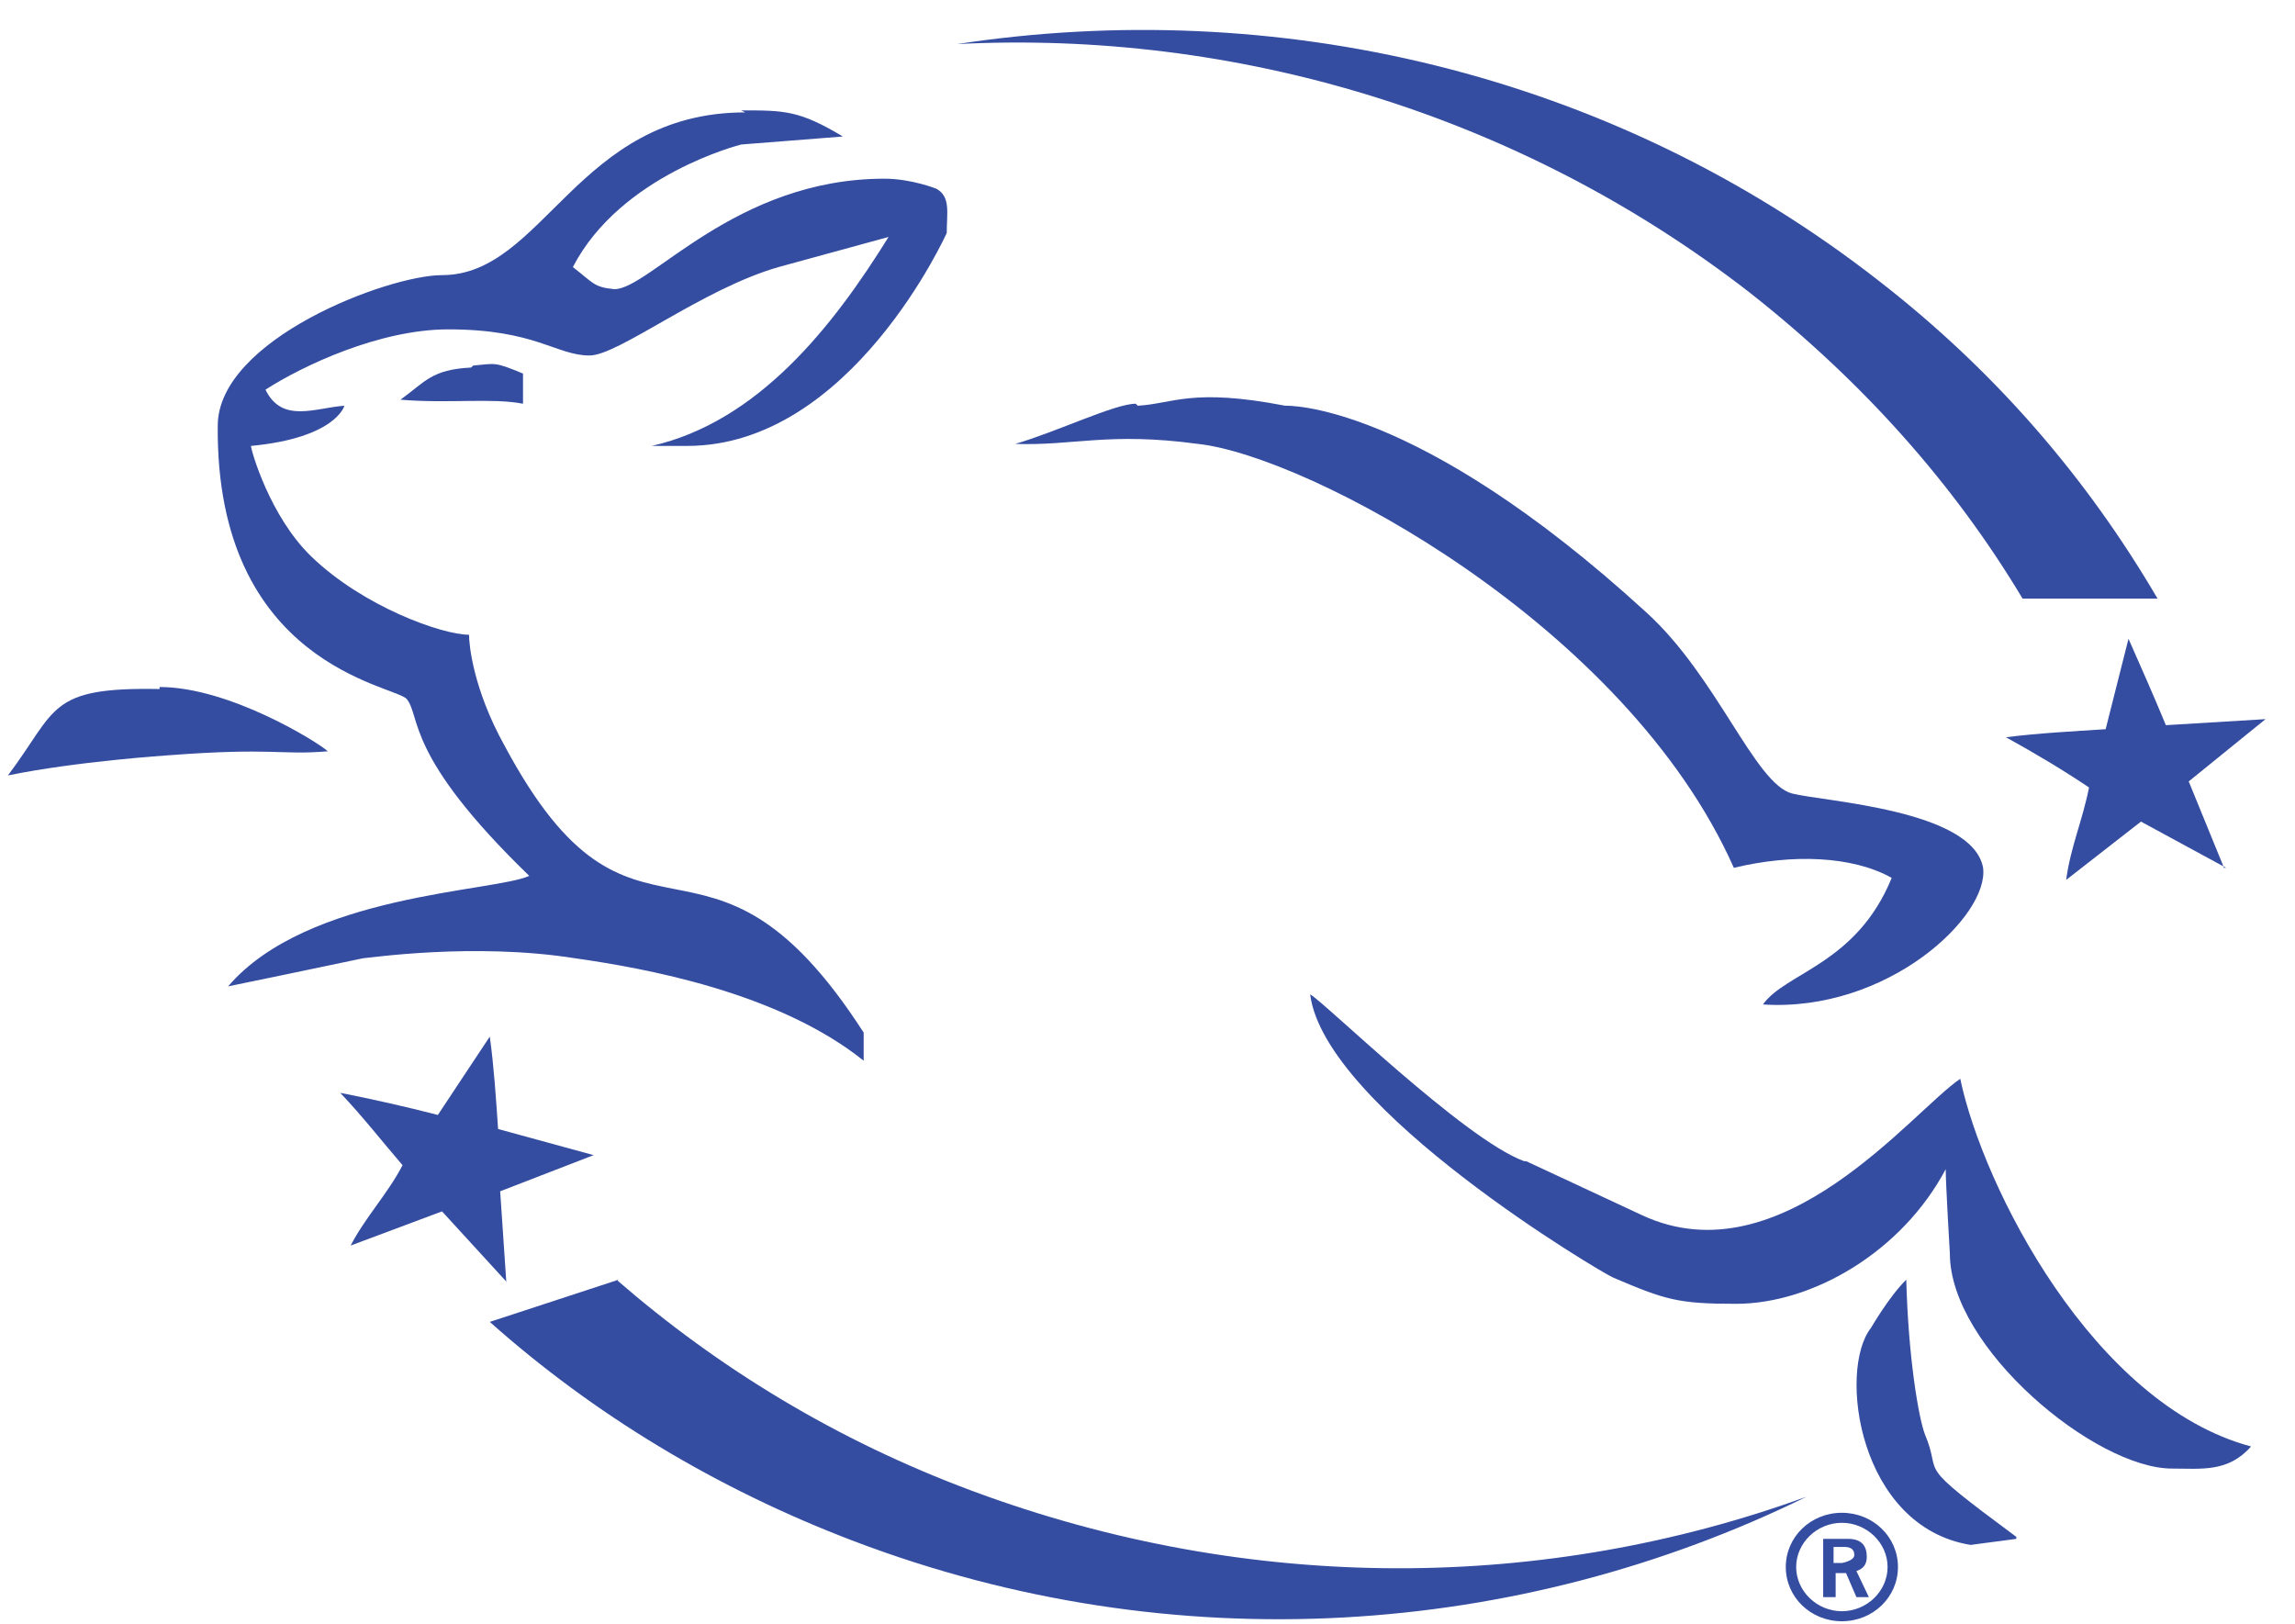 <svg width="65" height="46" viewBox="0 0 65 46" fill="none" xmlns="http://www.w3.org/2000/svg">
<g clip-path="url(#clip0_4532_1574)">
<path d="M57.284 16.953H61.107C59.107 13.539 56.519 10.523 53.225 7.963C45.578 1.988 36.049 -0.117 27.107 1.248C34.931 0.85 42.99 3.183 49.578 8.304C52.755 10.808 55.343 13.71 57.284 16.953Z" fill="#344DA1"></path>
<path d="M17.519 36.243L13.872 37.438C16.813 40.056 20.284 42.161 24.166 43.64C33.284 47.111 43.048 46.372 51.166 42.389C43.813 45.063 35.46 45.177 27.519 42.218C23.696 40.795 20.343 38.747 17.46 36.243H17.519Z" fill="#344DA1"></path>
<path d="M32.225 11.491C33.225 11.434 33.754 10.979 36.401 11.491C36.401 11.491 40.048 11.32 46.637 17.352C48.637 19.172 49.696 22.188 50.754 22.473C51.637 22.7 55.872 22.928 56.166 24.578C56.343 25.944 53.46 28.675 49.931 28.448C50.578 27.537 52.578 27.309 53.578 24.863C52.46 24.237 50.754 24.18 49.107 24.578C46.048 17.693 37.048 12.913 33.931 12.572C31.401 12.23 30.401 12.629 28.754 12.572C29.931 12.23 31.578 11.434 32.166 11.434L32.225 11.491Z" fill="#344DA1"></path>
<path d="M20.99 3.126C22.225 3.126 22.637 3.126 23.872 3.866L20.99 4.093C20.99 4.093 17.578 4.947 16.225 7.564C16.814 8.02 16.814 8.133 17.402 8.19C18.402 8.19 20.814 5.061 25.049 5.061C25.814 5.061 26.52 5.345 26.52 5.345C26.931 5.573 26.814 6.028 26.814 6.597C26.814 6.597 24.108 12.629 19.461 12.629H18.461C21.461 11.946 23.578 9.272 25.166 6.711L22.049 7.564C19.872 8.19 17.52 10.068 16.696 10.068C15.755 10.068 15.166 9.328 12.696 9.328C10.755 9.328 8.578 10.353 7.519 11.036C7.99 12.003 8.931 11.548 9.755 11.491C9.755 11.491 9.519 12.401 7.108 12.629C7.108 12.742 7.637 14.62 8.814 15.758C10.284 17.181 12.52 17.977 13.284 17.977C13.284 18.262 13.402 19.514 14.284 21.107C17.99 28.049 19.99 22.302 24.461 29.244V30.041C22.049 28.106 18.284 27.423 16.284 27.139C13.402 26.683 10.402 27.139 10.284 27.139C9.225 27.366 6.461 27.935 6.461 27.935C8.696 25.318 13.99 25.261 14.99 24.806C11.461 21.392 11.931 20.311 11.52 19.798C11.166 19.4 6.108 18.831 6.167 12.06C6.167 9.613 10.99 7.792 12.52 7.792C15.402 7.792 16.343 3.183 21.108 3.183L20.99 3.126Z" fill="#344DA1"></path>
<path d="M13.402 10.353C14.049 10.296 13.99 10.239 14.813 10.58V11.434C13.931 11.263 12.696 11.434 11.343 11.32C12.049 10.808 12.225 10.466 13.343 10.409L13.402 10.353Z" fill="#344DA1"></path>
<path d="M4.519 19.457C6.519 19.457 9.049 21.05 9.284 21.278C7.931 21.392 7.755 21.164 4.755 21.392C4.755 21.392 2.166 21.562 0.225 21.961C1.637 20.083 1.343 19.457 4.519 19.514V19.457Z" fill="#344DA1"></path>
<path d="M43.225 32.886L46.519 34.422C50.46 36.243 54.166 31.463 55.519 30.553C56.166 33.626 59.284 39.771 63.755 40.966C63.107 41.706 62.343 41.592 61.519 41.592C59.343 41.592 55.225 38.178 55.225 35.503C55.225 35.503 55.107 33.512 55.107 33.113C53.872 35.446 51.343 36.926 49.166 36.926C47.519 36.926 47.166 36.812 45.696 36.186C45.401 36.072 37.519 31.406 37.107 28.163C37.46 28.334 41.46 32.26 43.166 32.886H43.225Z" fill="#344DA1"></path>
<path d="M57.107 43.583L55.813 43.754C52.637 43.242 52.048 38.804 52.99 37.609C52.99 37.609 53.519 36.698 53.99 36.243C54.048 38.462 54.343 40.169 54.519 40.624C55.048 41.876 54.107 41.307 57.107 43.526V43.583Z" fill="#344DA1"></path>
<path d="M14.343 36.3L12.519 34.308L9.931 35.276C10.343 34.479 10.99 33.796 11.401 33C10.813 32.317 10.284 31.634 9.637 30.951C10.519 31.122 11.519 31.349 12.401 31.577L13.872 29.358C13.99 30.211 14.049 31.122 14.107 31.975L16.813 32.715L14.166 33.739L14.343 36.357V36.3Z" fill="#344DA1"></path>
<path d="M63.049 24.578L60.637 23.269L58.519 24.92C58.637 24.009 58.99 23.212 59.166 22.302C58.402 21.79 57.637 21.335 56.813 20.88C57.696 20.766 58.755 20.709 59.637 20.652L60.284 18.091C60.637 18.888 60.99 19.685 61.343 20.538L64.166 20.367L61.99 22.131L62.99 24.578H63.049Z" fill="#344DA1"></path>
<path d="M51.637 45.233V43.583H52.343C52.754 43.583 52.872 43.811 52.872 44.096C52.872 44.323 52.754 44.437 52.578 44.494L52.931 45.233H52.578L52.284 44.551H51.99V45.233H51.637ZM51.931 44.266H52.166C52.166 44.266 52.519 44.209 52.519 44.039C52.519 43.868 52.401 43.811 52.225 43.811H51.931V44.266Z" fill="#344DA1"></path>
<path d="M52.166 43.128C52.872 43.128 53.461 43.697 53.461 44.38C53.461 45.063 52.872 45.632 52.166 45.632C51.461 45.632 50.872 45.063 50.872 44.38C50.872 43.697 51.461 43.128 52.166 43.128ZM52.166 42.844C51.284 42.844 50.578 43.526 50.578 44.38C50.578 45.233 51.284 45.916 52.166 45.916C53.049 45.916 53.755 45.233 53.755 44.38C53.755 43.526 53.049 42.844 52.166 42.844Z" fill="#344DA1"></path>
</g>
<defs>
<clipPath id="clip0_4532_1574">
<rect width="64" height="45.066" fill="white" transform="translate(0.225 0.85)"></rect>
</clipPath>
</defs>
</svg>
